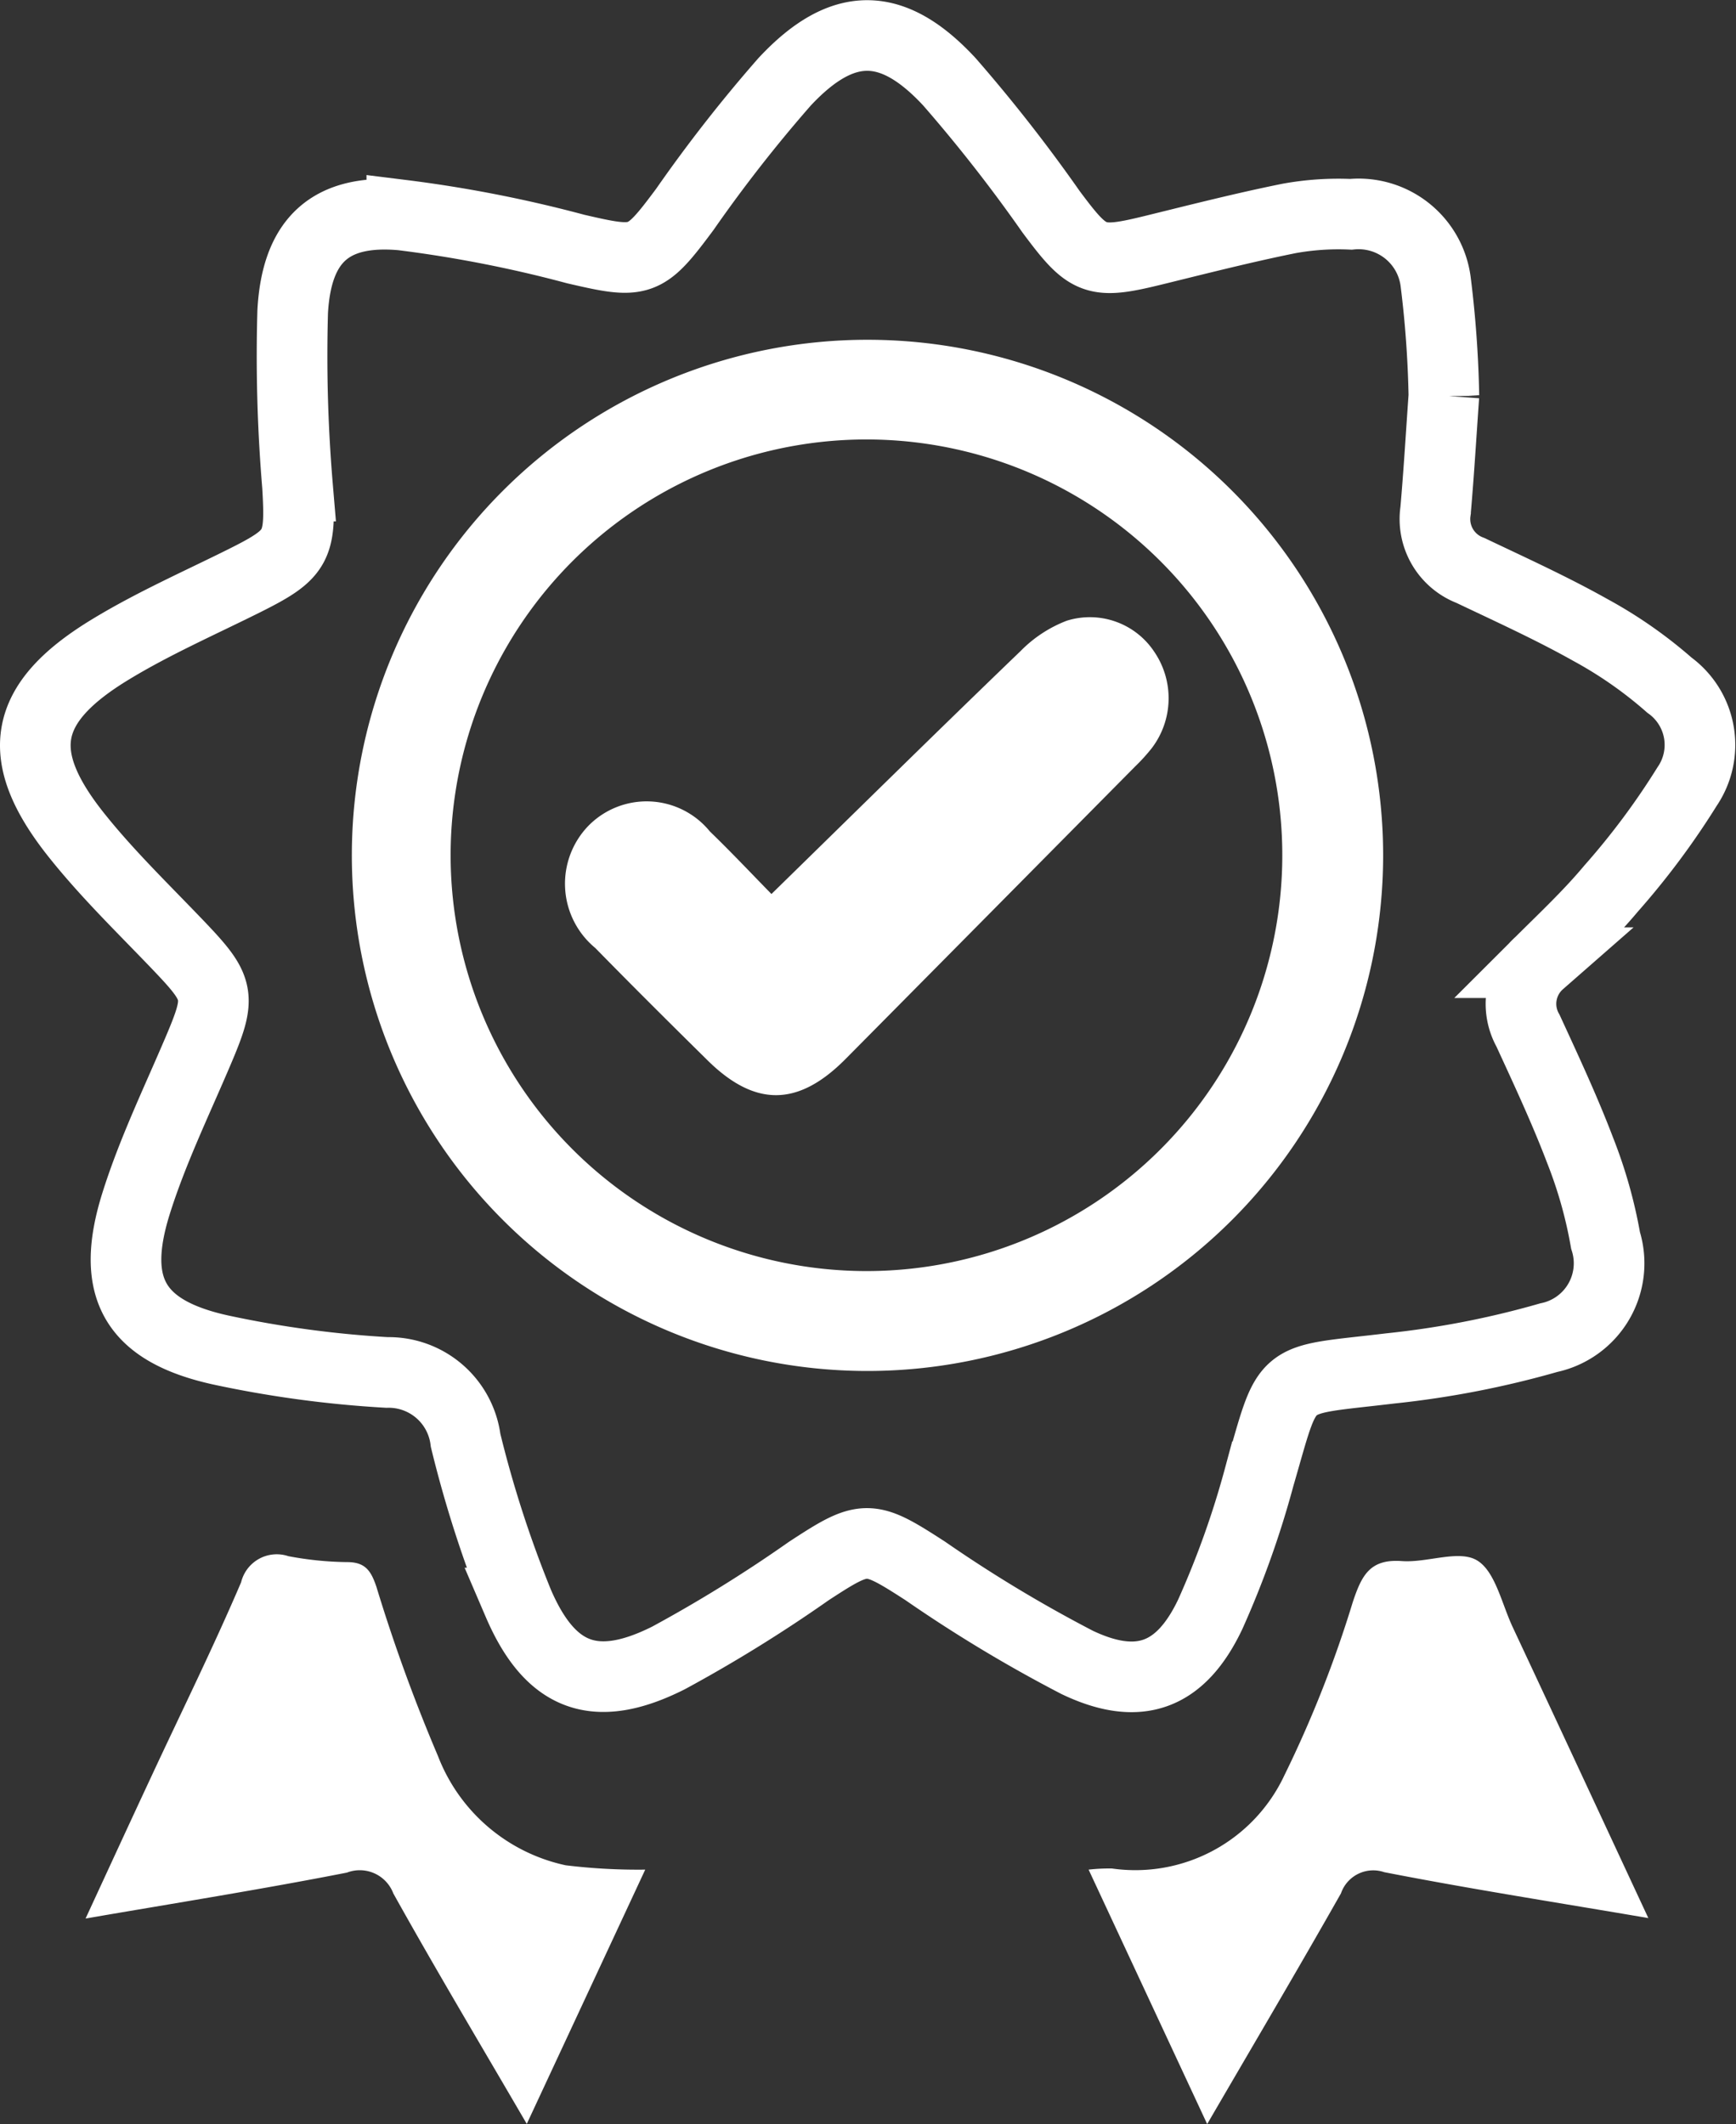 <svg xmlns="http://www.w3.org/2000/svg" width="49.153" height="60.143" viewBox="0 0 49.153 60.143">
  <rect x="0" y="0" width="49.153" height="60.143" fill="#333333" stroke="none"/>
  <g id="Group_23" data-name="Group 23" transform="translate(-2885.147 -865.156)">
    <path id="Path_7" data-name="Path 7" d="M480.011,490.46c-.077,1.087-.141,2.174-.236,3.259a1.556,1.556,0,0,0,.99,1.689c1.142.544,2.3,1.07,3.4,1.688a12.272,12.272,0,0,1,2.232,1.559,2.089,2.089,0,0,1,.5,2.871,21.445,21.445,0,0,1-2.151,2.888c-.621.744-1.335,1.412-2.024,2.1a1.549,1.549,0,0,0-.328,1.927c.516,1.122,1.04,2.243,1.48,3.4a13.05,13.05,0,0,1,.714,2.535,2.151,2.151,0,0,1-1.606,2.755,26.047,26.047,0,0,1-4.483.871c-3.161.38-2.841.065-3.715,3.069a25.967,25.967,0,0,1-1.388,3.894c-.833,1.754-2.014,2.2-3.77,1.361a39.564,39.564,0,0,1-4.3-2.59c-1.6-1.034-1.7-1.041-3.3.006a40.349,40.349,0,0,1-3.97,2.459c-2.061,1.035-3.343.57-4.255-1.556a32.829,32.829,0,0,1-1.489-4.605,2.194,2.194,0,0,0-2.226-1.923,30.646,30.646,0,0,1-4.716-.638c-2.431-.538-3.136-1.759-2.39-4.141.464-1.48,1.148-2.892,1.757-4.324.659-1.549.628-1.746-.522-2.953-.975-1.023-2-2.01-2.881-3.108-1.854-2.3-1.59-3.792.943-5.322,1.2-.728,2.5-1.3,3.766-1.931,1.522-.76,1.61-.965,1.51-2.683a43.981,43.981,0,0,1-.137-4.931c.11-2.041,1.074-2.923,3.09-2.743a36.312,36.312,0,0,1,4.921.962c1.852.43,1.955.407,3.093-1.123a41.267,41.267,0,0,1,2.825-3.612c1.632-1.748,3.045-1.747,4.665,0a43.945,43.945,0,0,1,2.879,3.681c1.063,1.425,1.229,1.5,2.955,1.074,1.256-.309,2.51-.628,3.777-.884a7.806,7.806,0,0,1,1.756-.119,2.2,2.2,0,0,1,2.4,1.9,30.523,30.523,0,0,1,.234,3.24Z" transform="translate(2446.018 385.902)" fill="none" stroke="#fff" stroke-width="2"/>
    <path id="Path_11" data-name="Path 11" d="M462.016,660.5l-3.354,7.2c-1.314-2.256-2.579-4.373-3.779-6.527a1.015,1.015,0,0,0-1.313-.589c-2.417.474-4.852.862-7.4,1.3.651-1.408,1.249-2.707,1.852-4,.855-1.838,1.755-3.658,2.552-5.521a1.038,1.038,0,0,1,1.338-.739,9.4,9.4,0,0,0,1.666.168c.515,0,.675.25.827.7a47.612,47.612,0,0,0,1.743,4.792,5,5,0,0,0,3.617,3.093A16.929,16.929,0,0,0,462.016,660.5Z" transform="translate(2441.4 257.597)" fill="#fff"/>
    <path id="Path_12" data-name="Path 12" d="M582.523,661.979c-2.568-.439-5.033-.822-7.478-1.3a.966.966,0,0,0-1.225.6c-1.215,2.145-2.47,4.268-3.788,6.533l-3.357-7.205a5.147,5.147,0,0,1,.662-.032,4.66,4.66,0,0,0,4.881-2.639,32.851,32.851,0,0,0,1.935-4.9c.253-.76.484-1.232,1.391-1.166.718.053,1.611-.329,2.128-.02s.7,1.233,1.015,1.9C579.955,656.456,581.214,659.169,582.523,661.979Z" transform="translate(2349.295 257.49)" fill="#fff"/>
    <path id="Path_13" data-name="Path 13" d="M492.607,546.012a14.6,14.6,0,1,1,14.652-14.556A14.606,14.606,0,0,1,492.607,546.012Zm-.01-2.829a11.774,11.774,0,1,0-11.741-11.765A11.778,11.778,0,0,0,492.6,543.183Z" transform="translate(2417.05 357.965)" fill="#fff"/>
    <path id="Path_15" data-name="Path 15" d="M509.615,557.978c2.423-2.369,4.728-4.642,7.06-6.886a3.665,3.665,0,0,1,1.3-.852,2.187,2.187,0,0,1,2.484.887,2.333,2.333,0,0,1-.075,2.72,5.244,5.244,0,0,1-.474.522q-4.1,4.144-8.2,8.284c-1.339,1.349-2.558,1.36-3.9.039-1.069-1.054-2.134-2.113-3.184-3.186a2.36,2.36,0,0,1-.2-3.453,2.309,2.309,0,0,1,3.445.153C508.485,556.8,509.067,557.419,509.615,557.978Z" transform="translate(2397.375 332.493)" fill="#fff"/>
  </g>
</svg>
